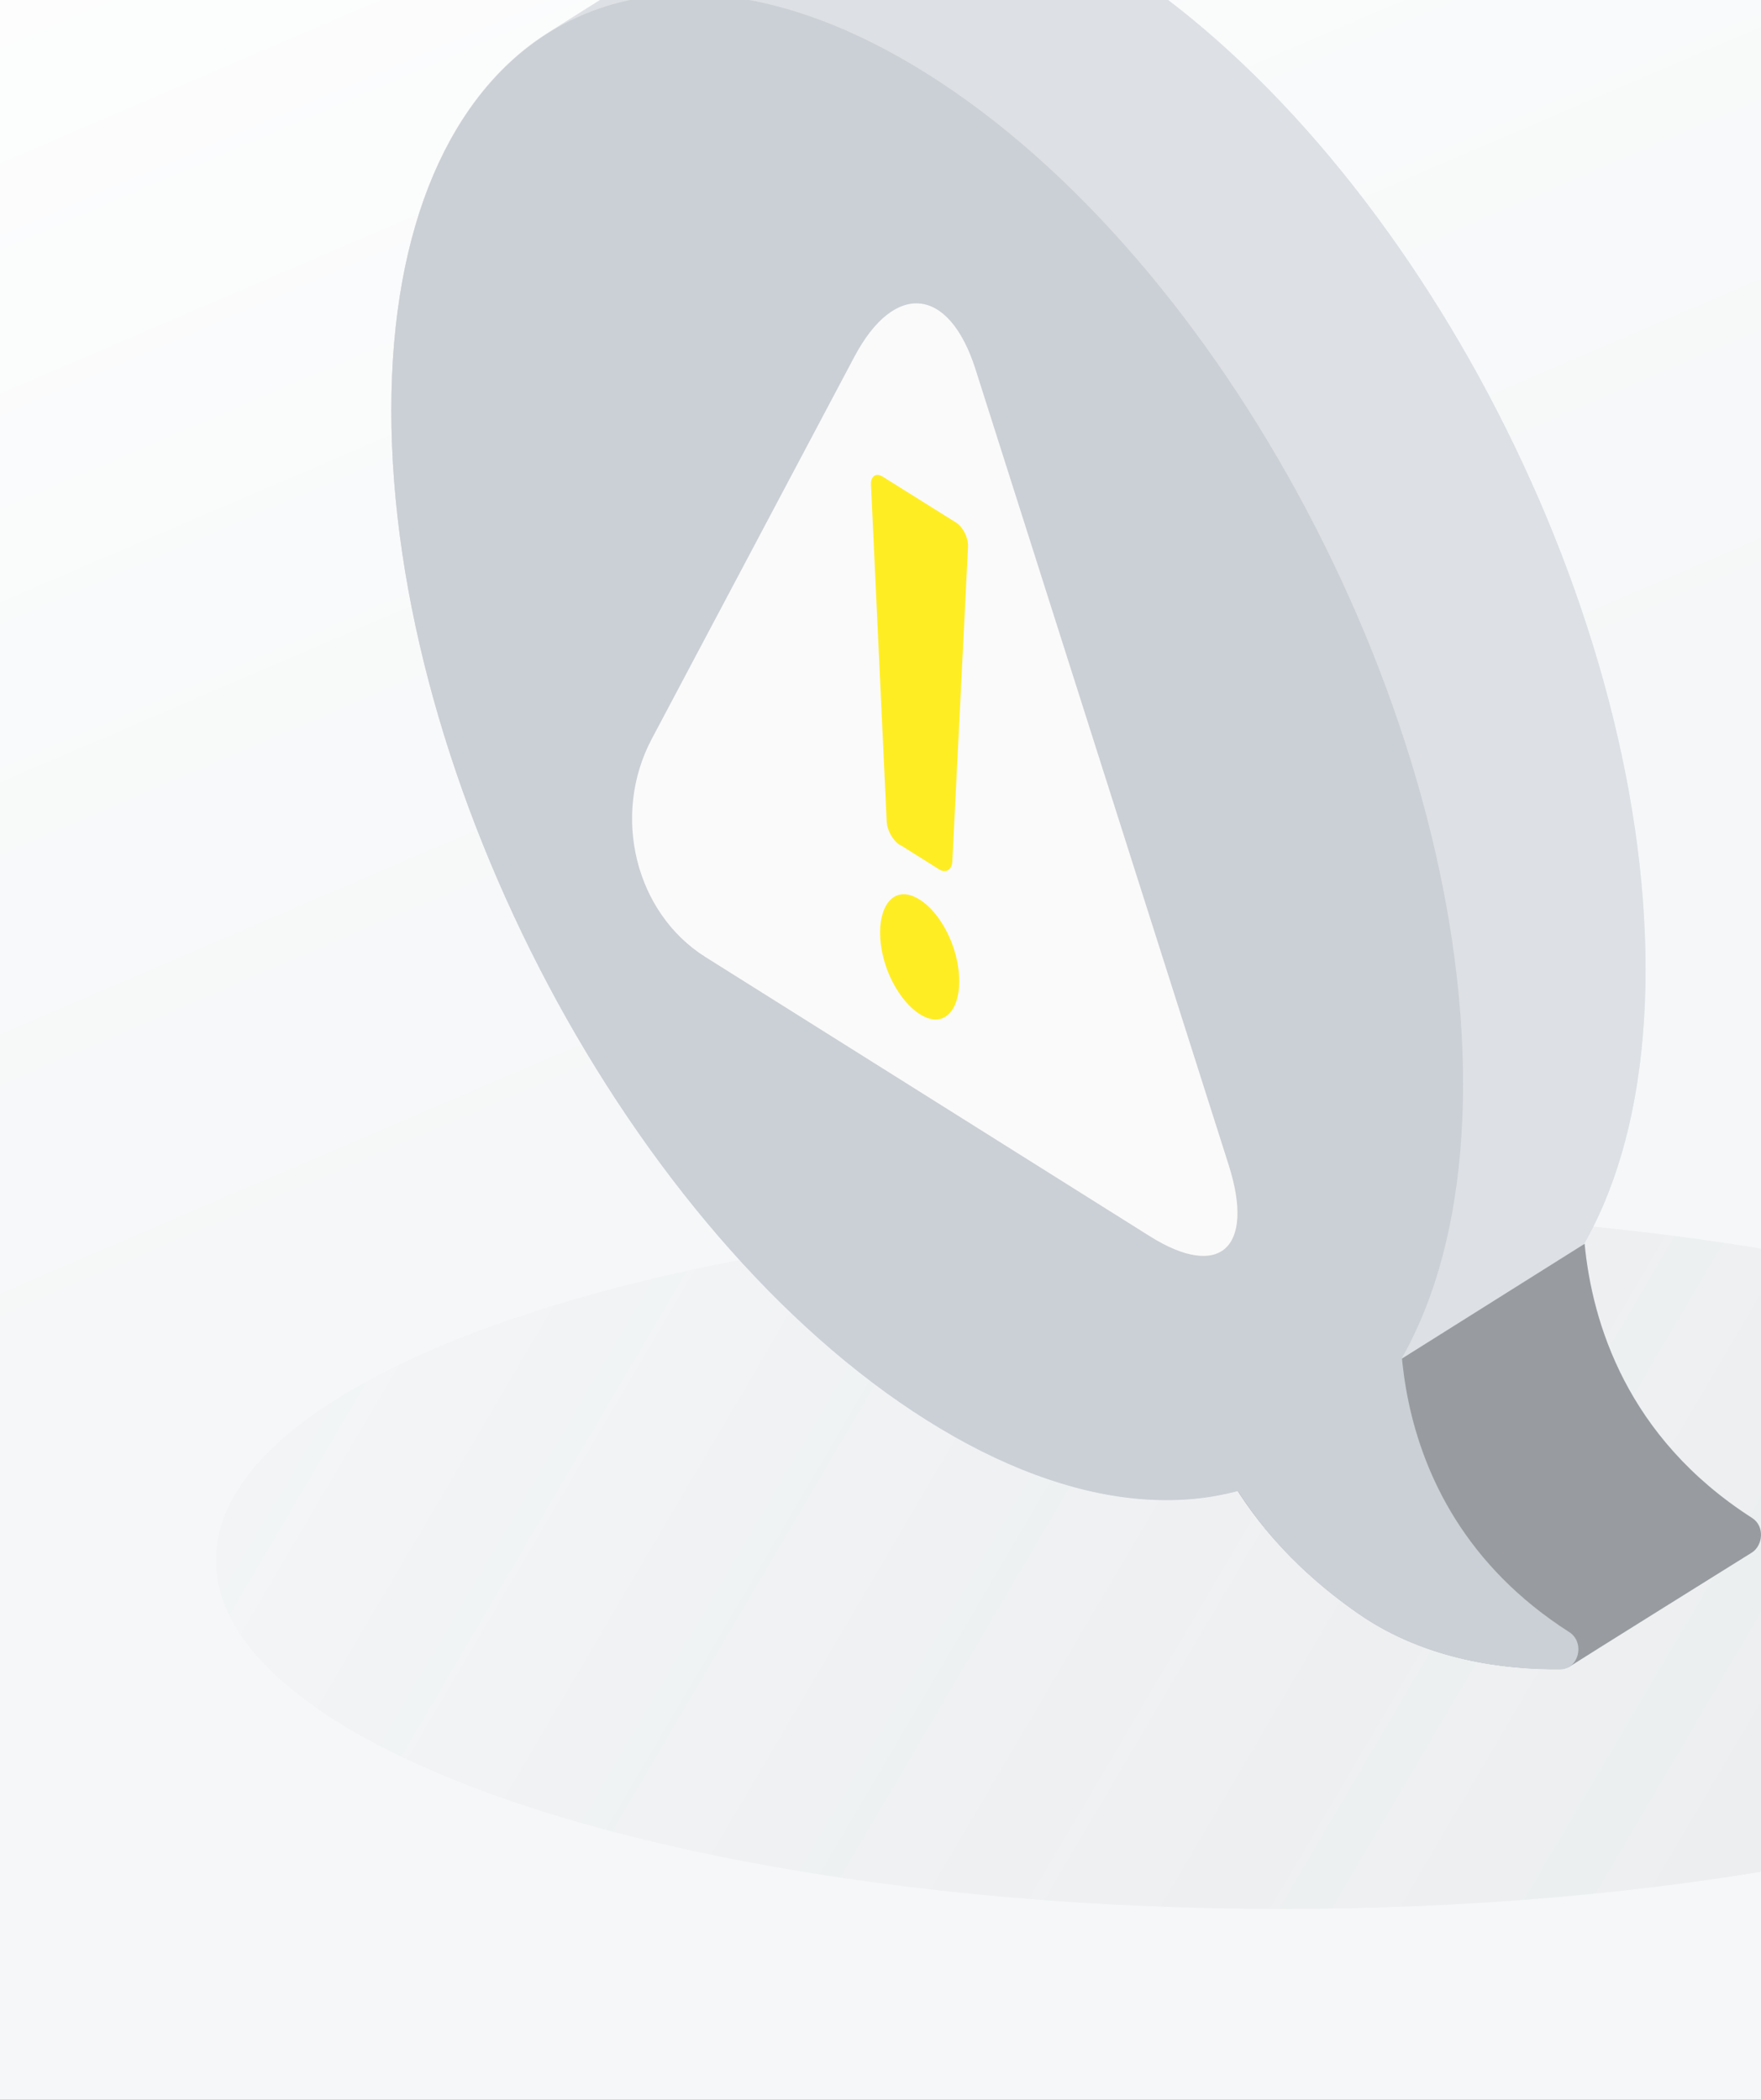 <svg width="260" height="310" viewBox="0 0 260 310" fill="none" xmlns="http://www.w3.org/2000/svg">
<rect x="0" y="0" width="260" height="310" fill="#333333" stroke="none"/>
<g clip-path="url(#clip0_1305_14471)">
<rect width="260" height="310" fill="#F5F7F8"/>
<rect width="260" height="310" fill="url(#paint0_linear_1305_14471)"/>
<ellipse opacity="0.08" cx="189.272" cy="230.332" rx="157.395" ry="51.486" fill="url(#paint1_linear_1305_14471)"/>
<path d="M108.141 -12.162C122.424 -20.992 142.087 -19.63 163.837 -6.006C207.523 21.445 242.953 88.203 242.953 143.104C242.953 170.554 234.096 189.779 219.812 198.812C213.876 202.546 198.758 211.982 192.775 215.716C178.445 224.698 158.736 223.386 136.893 209.66C93.208 182.21 57.778 115.452 57.778 60.551C57.778 33.202 66.589 13.926 80.826 4.894C86.808 1.109 102.112 -8.478 108.141 -12.212V-12.162Z" fill="#CBD0D6"/>
<path opacity="0.35" d="M108.141 -12.162C122.424 -20.992 142.087 -19.63 163.837 -6.006C207.523 21.445 242.953 88.203 242.953 143.104C242.953 170.554 234.096 189.779 219.812 198.812C213.876 202.546 198.758 211.982 192.775 215.716C178.445 224.698 158.736 223.386 136.893 209.66C93.208 182.21 57.778 115.452 57.778 60.551C57.778 33.202 66.589 13.926 80.826 4.894C86.808 1.109 102.112 -8.478 108.141 -12.212V-12.162Z" fill="white"/>
<path d="M180.859 216.927C184.152 222.982 190.088 230.955 200.661 238.271C210.585 245.134 222.318 246.496 230.341 246.395C230.851 246.395 231.315 246.244 231.732 246.042C233.355 244.983 258.259 229.441 258.676 229.189C260.299 228.129 260.578 225.303 258.676 224.092C240.173 212.234 235.071 195.229 233.958 183.623L180.952 216.927H180.859Z" fill="#CBD0D6"/>
<path opacity="0.25" d="M180.859 216.927C184.152 222.982 190.088 230.955 200.661 238.271C210.585 245.134 222.318 246.496 230.341 246.395C230.851 246.395 231.315 246.244 231.732 246.042C233.355 244.983 258.259 229.441 258.676 229.189C260.299 228.129 260.578 225.303 258.676 224.092C240.173 212.234 235.071 195.229 233.958 183.623L180.952 216.927H180.859Z" fill="black"/>
<path d="M216.011 160.008C216.011 214.909 180.58 237.161 136.895 209.711C93.21 182.261 57.779 115.502 57.779 60.602C57.779 5.701 93.21 -16.552 136.895 10.899C180.58 38.349 216.011 105.108 216.011 160.008Z" fill="#CBD0D6"/>
<path d="M207.247 187.61C207.247 187.61 200.986 221.317 231.686 240.946C234.051 242.46 233.124 246.396 230.388 246.446C222.318 246.497 210.585 245.185 200.661 238.322C179.653 223.79 177.01 206.633 177.01 206.633L207.247 187.61Z" fill="#CBD0D6"/>
<path d="M144.036 54.547L181.415 172.018C185.31 184.279 180.07 188.972 169.775 182.513L104.154 141.287C93.812 134.778 90.241 120.397 96.224 109.094L126.136 52.68C132.072 41.477 140.141 42.285 144.036 54.547Z" fill="#FAFAFA"/>
<path d="M132.907 124.736L138.611 128.319C139.631 128.975 140.559 128.42 140.605 127.158L142.924 80.684C142.97 79.373 142.182 77.808 141.162 77.152L130.356 70.391C129.336 69.735 128.548 70.29 128.594 71.551L130.913 121.254C130.959 122.566 131.84 124.131 132.907 124.787V124.736Z" fill="#FFED24"/>
<path d="M135.783 149.714C139.4 151.984 141.626 149.058 141.626 144.92C141.626 139.622 138.658 134.576 135.783 132.81C132.166 130.539 129.94 133.466 129.94 137.603C129.94 142.902 132.908 147.897 135.783 149.714Z" fill="#FFED24"/>
</g>
<defs>
<linearGradient id="paint0_linear_1305_14471" x1="-34.368" y1="-45.673" x2="63.85" y2="183.237" gradientUnits="userSpaceOnUse">
<stop stop-color="white"/>
<stop offset="1" stop-color="white" stop-opacity="0"/>
</linearGradient>
<linearGradient id="paint1_linear_1305_14471" x1="63.952" y1="27.14" x2="332.556" y2="185.051" gradientUnits="userSpaceOnUse">
<stop stop-color="#787C8A" stop-opacity="0"/>
<stop offset="1" stop-color="#787C8A"/>
</linearGradient>
<clipPath id="clip0_1305_14471">
<rect width="260" height="310" fill="white"/>
</clipPath>
</defs>
</svg>
